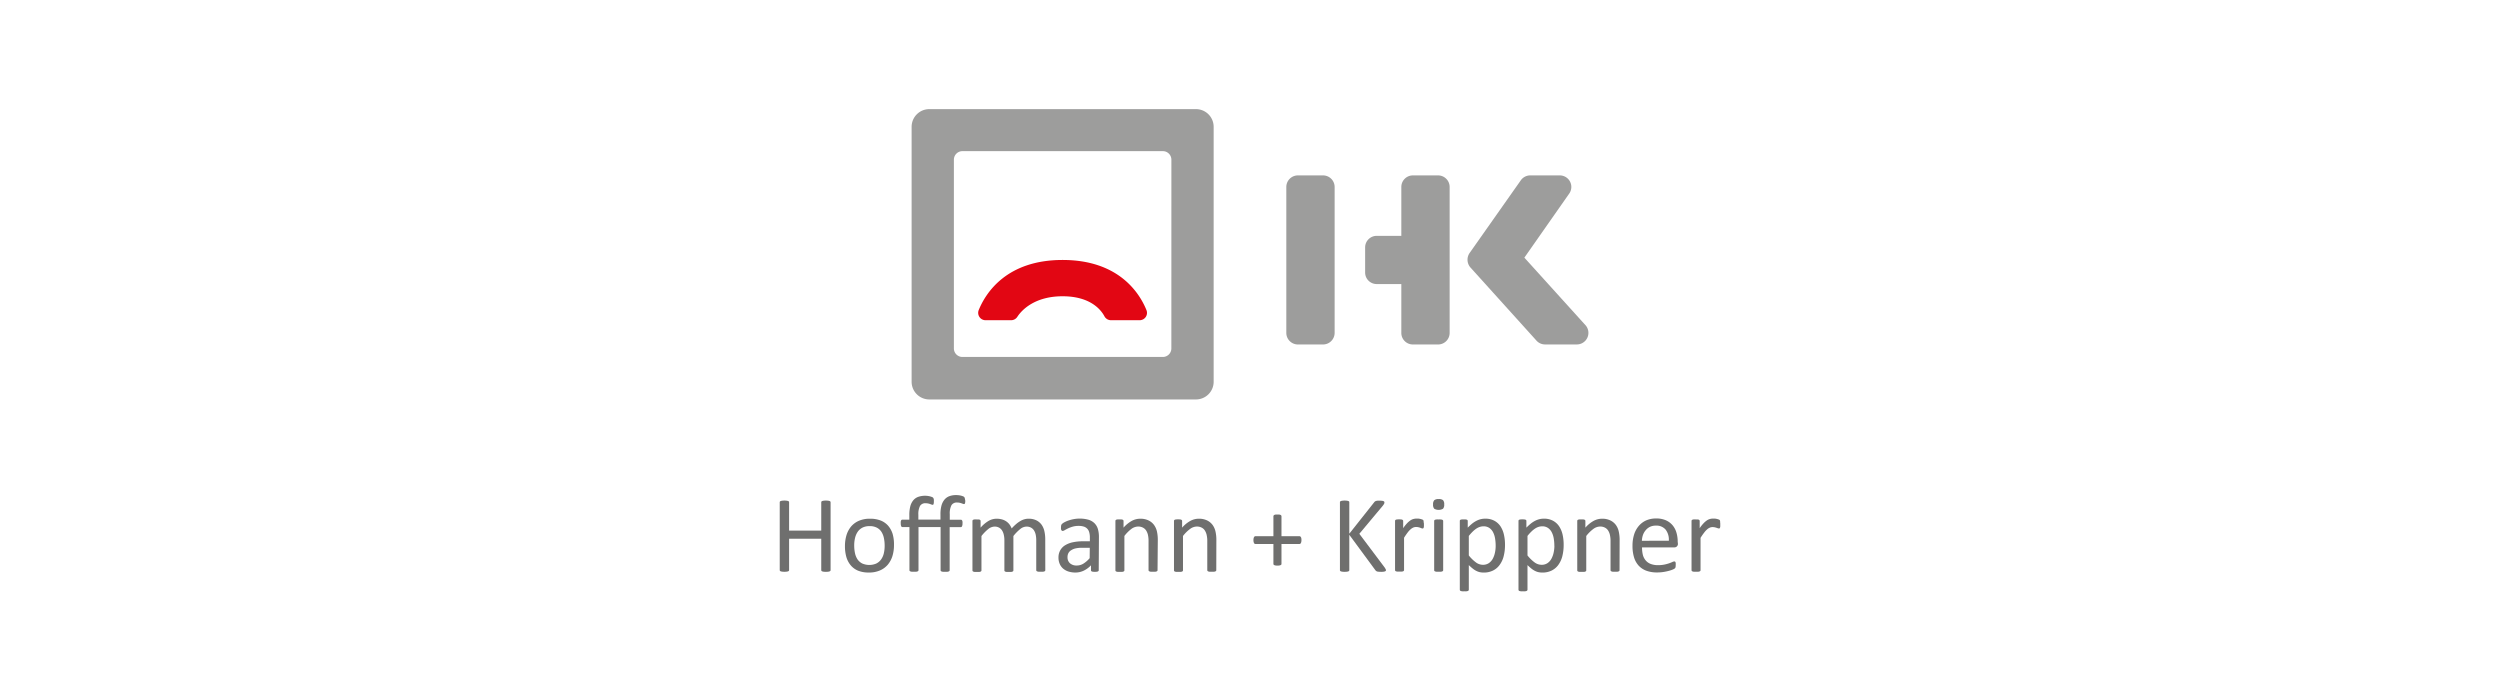 <?xml version="1.0" encoding="UTF-8"?> <svg xmlns="http://www.w3.org/2000/svg" id="HK" viewBox="0 0 904.93 253.56"><defs><style>.cls-1{fill:#9d9d9c;}.cls-2{fill:#e20613;fill-rule:evenodd;}.cls-3{fill:#6f6f6e;}</style></defs><path class="cls-1" d="M478.89,63.49h-9.08a4.19,4.19,0,0,0-4.2,4.19V120.5a4.2,4.2,0,0,0,4.2,4.19h9.08a4.21,4.21,0,0,0,4.21-4.19V67.68A4.2,4.2,0,0,0,478.89,63.49Z"></path><path class="cls-1" d="M520.55,63.49h-9.13a4.19,4.19,0,0,0-4.18,4.19V85.37h-8.92a4.19,4.19,0,0,0-4.18,4.19v9.08a4.18,4.18,0,0,0,4.18,4.18h8.92v17.69a4.18,4.18,0,0,0,4.18,4.18h9.13a4.18,4.18,0,0,0,4.18-4.18V67.68A4.19,4.19,0,0,0,520.55,63.49Z"></path><path class="cls-1" d="M573.88,117.69l-22.1-24.43,16.16-23.08a4.18,4.18,0,0,0-3.35-6.69H553.91a4.17,4.17,0,0,0-3.38,1.72L532.05,91.45a4.28,4.28,0,0,0,.15,5.31l23.92,26.49a4.17,4.17,0,0,0,3.15,1.43h11.49a4.19,4.19,0,0,0,3.12-7Z"></path><path class="cls-1" d="M432.91,39.5H336.38a6.41,6.41,0,0,0-6.4,6.4v92.29a6.41,6.41,0,0,0,6.4,6.4h96.53a6.41,6.41,0,0,0,6.4-6.4V45.9A6.41,6.41,0,0,0,432.91,39.5ZM424,126.11a3.09,3.09,0,0,1-3.09,3.1H348.37a3.09,3.09,0,0,1-3.09-3.1V57.81a3.09,3.09,0,0,1,3.09-3.1h72.55a3.09,3.09,0,0,1,3.09,3.1Z"></path><path class="cls-2" d="M356.77,115.91H366a2.67,2.67,0,0,0,2.24-1.23c1.63-2.5,6.33-7.44,16.39-7.44,9.79,0,13.76,4.65,15.14,7.24a2.69,2.69,0,0,0,2.36,1.43h10.38a2.66,2.66,0,0,0,2.47-3.67c-2.57-6.34-10.18-18.14-30.35-18.14s-27.78,11.8-30.36,18.14A2.67,2.67,0,0,0,356.77,115.91Z"></path><path class="cls-3" d="M300.65,206.36a.5.5,0,0,1-.08.27.6.6,0,0,1-.28.19,2.51,2.51,0,0,1-.52.12,6.67,6.67,0,0,1-1.63,0,2.68,2.68,0,0,1-.52-.12.52.52,0,0,1-.27-.19.5.5,0,0,1-.08-.27V195H285.63v11.34a.5.5,0,0,1-.07.27.6.6,0,0,1-.28.19,2.51,2.51,0,0,1-.52.12,6.2,6.2,0,0,1-.82.05,6,6,0,0,1-.81-.05,2.44,2.44,0,0,1-.54-.12.52.52,0,0,1-.27-.19.43.43,0,0,1-.08-.27V181.82a.43.43,0,0,1,.08-.27.52.52,0,0,1,.27-.19,2.44,2.44,0,0,1,.54-.12,6,6,0,0,1,.81-.05,6.2,6.2,0,0,1,.82.05,2.51,2.51,0,0,1,.52.12.6.6,0,0,1,.28.19.5.5,0,0,1,.07.27v10.24h11.64V181.82a.5.5,0,0,1,.08-.27.52.52,0,0,1,.27-.19,2.68,2.68,0,0,1,.52-.12,6.67,6.67,0,0,1,1.63,0,2.51,2.51,0,0,1,.52.12.6.6,0,0,1,.28.19.5.5,0,0,1,.08.27Z"></path><path class="cls-3" d="M323.6,197.29a13.38,13.38,0,0,1-.57,4,9,9,0,0,1-1.71,3.15,7.75,7.75,0,0,1-2.85,2.06,9.78,9.78,0,0,1-4,.74,10.16,10.16,0,0,1-3.82-.65A7,7,0,0,1,308,204.7a8.16,8.16,0,0,1-1.62-3,14.13,14.13,0,0,1-.53-4,13.66,13.66,0,0,1,.56-4,9,9,0,0,1,1.7-3.16,7.77,7.77,0,0,1,2.84-2.05,9.91,9.91,0,0,1,4-.73,10.36,10.36,0,0,1,3.82.65,7.07,7.07,0,0,1,2.72,1.9,8.28,8.28,0,0,1,1.63,3A13.75,13.75,0,0,1,323.6,197.29Zm-3.38.22a13.3,13.3,0,0,0-.27-2.73,6.66,6.66,0,0,0-.88-2.25,4.43,4.43,0,0,0-1.68-1.53,5.48,5.48,0,0,0-2.63-.56,5.66,5.66,0,0,0-2.5.51,4.68,4.68,0,0,0-1.73,1.45,6.64,6.64,0,0,0-1,2.22,11.28,11.28,0,0,0-.33,2.81,13.26,13.26,0,0,0,.27,2.74,6.67,6.67,0,0,0,.89,2.25,4.68,4.68,0,0,0,1.69,1.52,6.4,6.4,0,0,0,5.12.05,4.72,4.72,0,0,0,1.74-1.45,6.21,6.21,0,0,0,1-2.21A11.81,11.81,0,0,0,320.22,197.51Z"></path><path class="cls-3" d="M349.4,181.27a3.2,3.2,0,0,1-.1.91.38.38,0,0,1-.36.28,1.07,1.07,0,0,1-.36-.08l-.52-.19a6.75,6.75,0,0,0-.7-.2,4.06,4.06,0,0,0-.91-.09,2.21,2.21,0,0,0-2.06,1,6.53,6.53,0,0,0-.6,3.22v2h4a.6.6,0,0,1,.27.07.63.63,0,0,1,.21.24,1.37,1.37,0,0,1,.13.43,3.77,3.77,0,0,1,0,.63,2.32,2.32,0,0,1-.17,1,.51.51,0,0,1-.48.32h-4v15.59a.45.45,0,0,1-.08.26.65.65,0,0,1-.27.19,2.15,2.15,0,0,1-.5.12c-.21,0-.48,0-.79,0s-.58,0-.79,0a2.4,2.4,0,0,1-.51-.12.61.61,0,0,1-.26-.19.38.38,0,0,1-.08-.26V190.79h-8v15.59a.45.45,0,0,1-.08.26.59.59,0,0,1-.27.19,2.15,2.15,0,0,1-.5.12c-.21,0-.48,0-.79,0s-.58,0-.79,0a2.4,2.4,0,0,1-.51-.12.61.61,0,0,1-.26-.19.38.38,0,0,1-.08-.26V190.79h-2.51a.49.49,0,0,1-.47-.32,2.34,2.34,0,0,1-.16-1,3.77,3.77,0,0,1,0-.63,1.16,1.16,0,0,1,.12-.43.52.52,0,0,1,.19-.24.61.61,0,0,1,.28-.07h2.51v-1.67a12.45,12.45,0,0,1,.35-3.15,5.73,5.73,0,0,1,1.07-2.17,4.24,4.24,0,0,1,1.77-1.25,7.66,7.66,0,0,1,4-.26,6.56,6.56,0,0,1,1.07.33,1,1,0,0,1,.31.19,1,1,0,0,1,.2.31,1.83,1.83,0,0,1,.11.46,5.72,5.72,0,0,1,0,.64,3.34,3.34,0,0,1-.1.92.37.37,0,0,1-.36.28.94.94,0,0,1-.36-.09l-.53-.19a5.1,5.1,0,0,0-.71-.2,4.06,4.06,0,0,0-.91-.09,2.18,2.18,0,0,0-2.05,1,6.55,6.55,0,0,0-.59,3.22v1.71h8v-1.91a12,12,0,0,1,.36-3.15,5.76,5.76,0,0,1,1.08-2.16,4.17,4.17,0,0,1,1.77-1.26,6.82,6.82,0,0,1,2.46-.4,7.61,7.61,0,0,1,1.51.14,6,6,0,0,1,1.07.33,1.1,1.1,0,0,1,.31.2.79.79,0,0,1,.2.3,2.44,2.44,0,0,1,.1.46A5.85,5.85,0,0,1,349.4,181.27Z"></path><path class="cls-3" d="M378.37,206.38a.38.38,0,0,1-.08.26.57.57,0,0,1-.25.19,2.15,2.15,0,0,1-.5.12c-.21,0-.47,0-.79,0s-.6,0-.81,0a2.15,2.15,0,0,1-.5-.12.65.65,0,0,1-.27-.19.45.45,0,0,1-.08-.26V195.57a10,10,0,0,0-.19-2,4.83,4.83,0,0,0-.64-1.6,2.93,2.93,0,0,0-1.1-1,3.32,3.32,0,0,0-1.58-.36,3.7,3.7,0,0,0-2.26.87,15.58,15.58,0,0,0-2.5,2.55v12.43a.45.45,0,0,1-.08.26.59.59,0,0,1-.27.19,2.15,2.15,0,0,1-.5.12c-.21,0-.48,0-.79,0s-.56,0-.78,0a2.36,2.36,0,0,1-.52-.12.52.52,0,0,1-.25-.19.44.44,0,0,1-.07-.26V195.57a8.71,8.71,0,0,0-.22-2,4.84,4.84,0,0,0-.65-1.6,3,3,0,0,0-1.1-1,3.22,3.22,0,0,0-1.57-.36,3.77,3.77,0,0,0-2.27.87,15.17,15.17,0,0,0-2.49,2.55v12.43a.38.38,0,0,1-.08.26.57.57,0,0,1-.25.19,2.15,2.15,0,0,1-.5.12c-.21,0-.48,0-.81,0s-.58,0-.79,0a2.15,2.15,0,0,1-.5-.12.55.55,0,0,1-.26-.19.53.53,0,0,1-.07-.26V188.6a.54.54,0,0,1,.06-.27.55.55,0,0,1,.24-.2,1.35,1.35,0,0,1,.45-.11,7.18,7.18,0,0,1,.73,0c.29,0,.53,0,.73,0a1.17,1.17,0,0,1,.44.11.66.66,0,0,1,.23.2.54.54,0,0,1,.07.27V191a11.53,11.53,0,0,1,2.91-2.46,5.83,5.83,0,0,1,2.85-.78,7.16,7.16,0,0,1,2,.26,5.27,5.27,0,0,1,1.55.72,5,5,0,0,1,1.15,1.1,7.1,7.1,0,0,1,.79,1.44,16.91,16.91,0,0,1,1.68-1.64,10.31,10.31,0,0,1,1.55-1.09,5.81,5.81,0,0,1,1.44-.6,5.21,5.21,0,0,1,1.41-.19,6.2,6.2,0,0,1,2.88.6,5.21,5.21,0,0,1,1.89,1.61,6.57,6.57,0,0,1,1,2.36,13.2,13.2,0,0,1,.3,2.86Z"></path><path class="cls-3" d="M397.71,206.4a.41.41,0,0,1-.16.35,1.07,1.07,0,0,1-.43.18,4.17,4.17,0,0,1-.81.06,4.44,4.44,0,0,1-.82-.06,1,1,0,0,1-.45-.18.45.45,0,0,1-.13-.35v-1.78a8.84,8.84,0,0,1-2.6,1.93,6.93,6.93,0,0,1-3,.69,8.38,8.38,0,0,1-2.54-.36,5.51,5.51,0,0,1-1.94-1.06,4.62,4.62,0,0,1-1.24-1.7,5.54,5.54,0,0,1-.45-2.29,5.24,5.24,0,0,1,.62-2.6,5,5,0,0,1,1.75-1.84,8.77,8.77,0,0,1,2.81-1.1,17.62,17.62,0,0,1,3.73-.36h2.45v-1.39a6.6,6.6,0,0,0-.22-1.81,2.89,2.89,0,0,0-1.95-2.11,6.14,6.14,0,0,0-1.9-.26,7.59,7.59,0,0,0-2.16.28,11.44,11.44,0,0,0-1.68.63c-.48.24-.88.45-1.2.64a1.69,1.69,0,0,1-.73.28.43.43,0,0,1-.27-.08.67.67,0,0,1-.21-.23,1.32,1.32,0,0,1-.13-.41,4.26,4.26,0,0,1,0-.54,3.85,3.85,0,0,1,.07-.78,1.14,1.14,0,0,1,.34-.54,3.89,3.89,0,0,1,.92-.61,9.68,9.68,0,0,1,1.5-.63,12.8,12.8,0,0,1,1.85-.47,11.94,11.94,0,0,1,5.3.24,5.29,5.29,0,0,1,2.17,1.28,5,5,0,0,1,1.21,2.08,10.14,10.14,0,0,1,.37,2.91Zm-3.24-8.12h-2.78a10.54,10.54,0,0,0-2.33.22,4.85,4.85,0,0,0-1.64.68,2.68,2.68,0,0,0-1,1.06,3.13,3.13,0,0,0-.31,1.43,2.86,2.86,0,0,0,.88,2.21,3.51,3.51,0,0,0,2.46.82,4.52,4.52,0,0,0,2.38-.66,9.94,9.94,0,0,0,2.3-2Z"></path><path class="cls-3" d="M419,206.38a.44.44,0,0,1-.07.26.68.68,0,0,1-.26.19,2,2,0,0,1-.5.12c-.21,0-.47,0-.79,0s-.59,0-.81,0a2.05,2.05,0,0,1-.49-.12.68.68,0,0,1-.26-.19.45.45,0,0,1-.08-.26V196a10.16,10.16,0,0,0-.23-2.45,5.09,5.09,0,0,0-.69-1.6,3.08,3.08,0,0,0-1.18-1,3.7,3.7,0,0,0-1.67-.36,4.24,4.24,0,0,0-2.45.87A13.6,13.6,0,0,0,407,194v12.43a.44.44,0,0,1-.07.26.68.68,0,0,1-.26.19,2.05,2.05,0,0,1-.49.12c-.22,0-.49,0-.81,0s-.58,0-.79,0a2.26,2.26,0,0,1-.51-.12.61.61,0,0,1-.26-.19.53.53,0,0,1-.06-.26V188.6a.54.54,0,0,1,.06-.27.47.47,0,0,1,.23-.2,1.35,1.35,0,0,1,.46-.11,6.91,6.91,0,0,1,.73,0,7.1,7.1,0,0,1,.72,0,1.12,1.12,0,0,1,.44.11.66.66,0,0,1,.23.2.45.45,0,0,1,.07.27V191a11,11,0,0,1,3-2.46,6.46,6.46,0,0,1,3-.78,6.74,6.74,0,0,1,3,.6,5.36,5.36,0,0,1,2,1.61,6.47,6.47,0,0,1,1.08,2.36,14,14,0,0,1,.32,3.25Z"></path><path class="cls-3" d="M440.26,206.38a.45.45,0,0,1-.08.26.61.61,0,0,1-.26.19,2.05,2.05,0,0,1-.49.12c-.21,0-.48,0-.79,0s-.6,0-.81,0a2.15,2.15,0,0,1-.5-.12.63.63,0,0,1-.25-.19.45.45,0,0,1-.08-.26V196a10.09,10.09,0,0,0-.24-2.45,5.09,5.09,0,0,0-.69-1.6,3,3,0,0,0-1.17-1,3.73,3.73,0,0,0-1.67-.36,4.19,4.19,0,0,0-2.45.87,13,13,0,0,0-2.57,2.55v12.43a.45.45,0,0,1-.08.26.61.61,0,0,1-.26.19,2.05,2.05,0,0,1-.49.12c-.21,0-.48,0-.81,0s-.58,0-.79,0a2.15,2.15,0,0,1-.5-.12.5.5,0,0,1-.26-.19.44.44,0,0,1-.07-.26V188.6a.54.54,0,0,1,.06-.27.55.55,0,0,1,.24-.2,1.29,1.29,0,0,1,.45-.11,8.78,8.78,0,0,1,1.45,0,1.23,1.23,0,0,1,.45.11.62.62,0,0,1,.22.2.45.45,0,0,1,.07.27V191a10.84,10.84,0,0,1,3-2.46,6.4,6.4,0,0,1,3-.78,6.72,6.72,0,0,1,3,.6,5.4,5.4,0,0,1,2,1.61,6.46,6.46,0,0,1,1.07,2.36,13.9,13.9,0,0,1,.33,3.25Z"></path><path class="cls-3" d="M471.09,195.49a2.9,2.9,0,0,1-.06.64,1.57,1.57,0,0,1-.16.45.66.66,0,0,1-.23.26.6.6,0,0,1-.3.07h-6.48v7.19a.4.4,0,0,1-.08.27.6.6,0,0,1-.24.19,2.5,2.5,0,0,1-.45.13,4.25,4.25,0,0,1-.69.05,4.4,4.4,0,0,1-.68-.05,2.64,2.64,0,0,1-.46-.13.6.6,0,0,1-.24-.19.46.46,0,0,1-.08-.27v-7.19h-6.48a.62.62,0,0,1-.31-.07.72.72,0,0,1-.22-.26,1.57,1.57,0,0,1-.16-.45,2.9,2.9,0,0,1-.06-.64,2.83,2.83,0,0,1,.06-.62,1.4,1.4,0,0,1,.16-.44.65.65,0,0,1,.22-.26.57.57,0,0,1,.29-.08h6.5V186.9a.57.57,0,0,1,.08-.29.63.63,0,0,1,.24-.21,1.57,1.57,0,0,1,.46-.14,3.43,3.43,0,0,1,.68,0,3.36,3.36,0,0,1,.69,0,1.49,1.49,0,0,1,.45.14.63.63,0,0,1,.24.21.49.49,0,0,1,.08.29v7.19h6.5a.57.57,0,0,1,.29.08.75.75,0,0,1,.23.26,1,1,0,0,1,.16.44A2.88,2.88,0,0,1,471.09,195.49Z"></path><path class="cls-3" d="M501.69,206.32a.53.53,0,0,1-.07.28.5.5,0,0,1-.27.21,2.41,2.41,0,0,1-.53.13,6.58,6.58,0,0,1-.87.05,8.62,8.62,0,0,1-1.13-.06,1.41,1.41,0,0,1-.65-.22,1.45,1.45,0,0,1-.35-.35l-9.41-12.78v12.78a.48.48,0,0,1-.07.26.55.55,0,0,1-.28.2,2.51,2.51,0,0,1-.52.12,6.67,6.67,0,0,1-1.63,0,2.44,2.44,0,0,1-.54-.12.48.48,0,0,1-.27-.2.42.42,0,0,1-.08-.26V181.82a.43.43,0,0,1,.08-.27.52.52,0,0,1,.27-.19,2.44,2.44,0,0,1,.54-.12,6.67,6.67,0,0,1,1.63,0,2.51,2.51,0,0,1,.52.12.6.6,0,0,1,.28.19.5.5,0,0,1,.07.27v11.36l9-11.36a1.11,1.11,0,0,1,.28-.29,1.23,1.23,0,0,1,.38-.19,3.26,3.26,0,0,1,.56-.11,6.35,6.35,0,0,1,.84,0,6.14,6.14,0,0,1,.83.05,2.24,2.24,0,0,1,.5.13.55.55,0,0,1,.26.2.54.54,0,0,1,.06.25,1.23,1.23,0,0,1-.12.52,5.48,5.48,0,0,1-.49.71l-8.47,10.13,9.12,12.13a4.65,4.65,0,0,1,.41.7A.88.88,0,0,1,501.69,206.32Z"></path><path class="cls-3" d="M515.42,189.76c0,.29,0,.54,0,.73a2.14,2.14,0,0,1-.08.47.71.71,0,0,1-.15.26.37.37,0,0,1-.25.08,1.29,1.29,0,0,1-.38-.08L514,191a6.48,6.48,0,0,0-.64-.17,3.64,3.64,0,0,0-.77-.08,2.55,2.55,0,0,0-1,.2,3.89,3.89,0,0,0-1,.65,7.46,7.46,0,0,0-1.1,1.21q-.57.75-1.26,1.83v11.7a.45.45,0,0,1-.08.26.68.68,0,0,1-.26.19,2.05,2.05,0,0,1-.49.12c-.21,0-.48,0-.81,0s-.58,0-.79,0a2.4,2.4,0,0,1-.51-.12.52.52,0,0,1-.25-.19.44.44,0,0,1-.07-.26V188.6a.54.54,0,0,1,.06-.27.52.52,0,0,1,.23-.2,1.35,1.35,0,0,1,.46-.11,8.78,8.78,0,0,1,1.45,0,1.12,1.12,0,0,1,.44.11.66.66,0,0,1,.23.2.45.45,0,0,1,.07.27v2.59a13.56,13.56,0,0,1,1.37-1.74,7.85,7.85,0,0,1,1.22-1.06,3.71,3.71,0,0,1,1.13-.53,4.46,4.46,0,0,1,1.14-.15l.58,0a5.65,5.65,0,0,1,.68.11,5.06,5.06,0,0,1,.65.18,1.36,1.36,0,0,1,.4.19.64.64,0,0,1,.16.19,2.19,2.19,0,0,1,.07.23,3,3,0,0,1,0,.4C515.41,189.22,515.42,189.46,515.42,189.76Z"></path><path class="cls-3" d="M522.76,182.59a2.12,2.12,0,0,1-.43,1.56,3.23,3.23,0,0,1-3.17,0,2.12,2.12,0,0,1-.43-1.53,2.15,2.15,0,0,1,.44-1.56,2.37,2.37,0,0,1,1.6-.41,2.3,2.3,0,0,1,1.57.4A2.12,2.12,0,0,1,522.76,182.59Zm-.37,23.79a.45.45,0,0,1-.08.26.61.61,0,0,1-.26.19,2.05,2.05,0,0,1-.49.12c-.21,0-.48,0-.81,0s-.58,0-.79,0a2.15,2.15,0,0,1-.5-.12.55.55,0,0,1-.26-.19.44.44,0,0,1-.07-.26V188.6a.48.48,0,0,1,.07-.26.56.56,0,0,1,.26-.2,1.78,1.78,0,0,1,.5-.11,5.82,5.82,0,0,1,.79,0,6,6,0,0,1,.81,0,1.7,1.7,0,0,1,.49.11.62.62,0,0,1,.26.2.5.5,0,0,1,.08.26Z"></path><path class="cls-3" d="M544.77,197.21a16.32,16.32,0,0,1-.5,4.19,9,9,0,0,1-1.49,3.15,6.48,6.48,0,0,1-2.42,2,7.4,7.4,0,0,1-3.29.7,6.78,6.78,0,0,1-1.47-.15,5.69,5.69,0,0,1-1.31-.5,6.87,6.87,0,0,1-1.27-.85c-.43-.34-.87-.74-1.35-1.2v8.89a.43.43,0,0,1-.08.27.52.52,0,0,1-.25.2,2.15,2.15,0,0,1-.5.12,6,6,0,0,1-.81,0,5.91,5.91,0,0,1-.79,0,2.15,2.15,0,0,1-.5-.12.5.5,0,0,1-.26-.2.6.6,0,0,1-.07-.27V188.6a.6.6,0,0,1,.06-.29.54.54,0,0,1,.24-.19,1.67,1.67,0,0,1,.45-.1,6.52,6.52,0,0,1,.68,0,6.39,6.39,0,0,1,.68,0,1.59,1.59,0,0,1,.44.1.65.65,0,0,1,.25.19.59.59,0,0,1,.07.29V191a18.06,18.06,0,0,1,1.56-1.44,9.12,9.12,0,0,1,1.51-1,7.31,7.31,0,0,1,1.56-.61,6.63,6.63,0,0,1,1.69-.21,6.76,6.76,0,0,1,3.3.75,6.24,6.24,0,0,1,2.22,2,9.14,9.14,0,0,1,1.25,3A16,16,0,0,1,544.77,197.21Zm-3.38.38a16.22,16.22,0,0,0-.21-2.64,7.59,7.59,0,0,0-.71-2.26,4.2,4.2,0,0,0-1.36-1.58,3.62,3.62,0,0,0-2.13-.6,4.46,4.46,0,0,0-1.25.19,5.47,5.47,0,0,0-1.26.59,9.59,9.59,0,0,0-1.33,1.07,17.91,17.91,0,0,0-1.47,1.63v7.07a13.86,13.86,0,0,0,2.57,2.51,4.26,4.26,0,0,0,2.54.87,3.77,3.77,0,0,0,2.12-.59,4.55,4.55,0,0,0,1.43-1.58,8,8,0,0,0,.8-2.22A11.3,11.3,0,0,0,541.39,197.59Z"></path><path class="cls-3" d="M566,197.21a16.32,16.32,0,0,1-.5,4.19,9.2,9.2,0,0,1-1.48,3.15,6.56,6.56,0,0,1-2.42,2,7.41,7.41,0,0,1-3.3.7,6.68,6.68,0,0,1-1.46-.15,5.59,5.59,0,0,1-1.32-.5,7.22,7.22,0,0,1-1.27-.85c-.42-.34-.87-.74-1.34-1.2v8.89a.5.5,0,0,1-.08.27.55.55,0,0,1-.26.2,2.05,2.05,0,0,1-.49.12,6,6,0,0,1-.81,0,5.82,5.82,0,0,1-.79,0,2.4,2.4,0,0,1-.51-.12.47.47,0,0,1-.25-.2.5.5,0,0,1-.07-.27V188.6a.6.6,0,0,1,.06-.29.57.57,0,0,1,.23-.19,1.66,1.66,0,0,1,.46-.1,7.61,7.61,0,0,1,1.35,0,1.67,1.67,0,0,1,.45.1.61.61,0,0,1,.24.19.5.5,0,0,1,.07.29V191a18.06,18.06,0,0,1,1.56-1.44,9.55,9.55,0,0,1,1.51-1,7.31,7.31,0,0,1,1.56-.61,6.69,6.69,0,0,1,1.69-.21,6.76,6.76,0,0,1,3.3.75,6.24,6.24,0,0,1,2.22,2,9.15,9.15,0,0,1,1.26,3A16.56,16.56,0,0,1,566,197.21Zm-3.37.38a16.22,16.22,0,0,0-.21-2.64,7.59,7.59,0,0,0-.72-2.26,4.2,4.2,0,0,0-1.36-1.58,3.62,3.62,0,0,0-2.13-.6,4.46,4.46,0,0,0-1.25.19,5.22,5.22,0,0,0-1.25.59,8.54,8.54,0,0,0-1.33,1.07,15.37,15.37,0,0,0-1.47,1.63v7.07a13.84,13.84,0,0,0,2.56,2.51,4.31,4.31,0,0,0,2.54.87,3.74,3.74,0,0,0,2.12-.59,4.45,4.45,0,0,0,1.43-1.58,8,8,0,0,0,.81-2.22A12,12,0,0,0,562.65,197.59Z"></path><path class="cls-3" d="M586.23,206.38a.45.45,0,0,1-.08.26.61.61,0,0,1-.26.19,1.93,1.93,0,0,1-.49.12c-.21,0-.47,0-.79,0s-.6,0-.81,0a1.93,1.93,0,0,1-.49-.12.61.61,0,0,1-.26-.19.45.45,0,0,1-.08-.26V196a10.09,10.09,0,0,0-.24-2.45,4.87,4.87,0,0,0-.69-1.6,3,3,0,0,0-1.17-1,3.7,3.7,0,0,0-1.67-.36,4.19,4.19,0,0,0-2.45.87,13.31,13.31,0,0,0-2.57,2.55v12.43a.45.45,0,0,1-.08.26.61.61,0,0,1-.26.19,1.93,1.93,0,0,1-.49.12c-.21,0-.48,0-.81,0s-.58,0-.79,0a2.15,2.15,0,0,1-.5-.12.55.55,0,0,1-.26-.19.44.44,0,0,1-.07-.26V188.6a.54.54,0,0,1,.06-.27.55.55,0,0,1,.24-.2,1.35,1.35,0,0,1,.45-.11,7.18,7.18,0,0,1,.73,0,7.1,7.1,0,0,1,.72,0,1.23,1.23,0,0,1,.45.11.77.77,0,0,1,.23.2.54.54,0,0,1,.06.27V191a11,11,0,0,1,3-2.46,6.43,6.43,0,0,1,3-.78,6.72,6.72,0,0,1,3,.6,5.4,5.4,0,0,1,2,1.61,6.3,6.3,0,0,1,1.07,2.36,13.9,13.9,0,0,1,.33,3.25Z"></path><path class="cls-3" d="M607.35,196.72a1.25,1.25,0,0,1-1.28,1.42h-11.7a11.43,11.43,0,0,0,.29,2.67,5.09,5.09,0,0,0,1,2,4.36,4.36,0,0,0,1.8,1.3,7.1,7.1,0,0,0,2.72.46,11.1,11.1,0,0,0,2.27-.21,13.75,13.75,0,0,0,1.71-.46c.49-.17.88-.33,1.19-.47a2,2,0,0,1,.71-.21.55.55,0,0,1,.25.07.51.51,0,0,1,.17.21,1.15,1.15,0,0,1,.08.39,5,5,0,0,1,0,.6,5.46,5.46,0,0,1-.06.78,1.08,1.08,0,0,1-.1.27,1.74,1.74,0,0,1-.18.22,2.8,2.8,0,0,1-.64.36,10.42,10.42,0,0,1-1.39.48,19.71,19.71,0,0,1-2,.43,15,15,0,0,1-2.38.18,11,11,0,0,1-3.84-.61,7.18,7.18,0,0,1-2.78-1.81,7.85,7.85,0,0,1-1.7-3,14.13,14.13,0,0,1-.57-4.22,13.48,13.48,0,0,1,.59-4.12,8.85,8.85,0,0,1,1.71-3.1,7.55,7.55,0,0,1,2.7-2,8.89,8.89,0,0,1,3.53-.68,8.52,8.52,0,0,1,3.57.67,6.73,6.73,0,0,1,2.42,1.81,7.31,7.31,0,0,1,1.39,2.67,11.52,11.52,0,0,1,.45,3.26Zm-3.28-1a5.94,5.94,0,0,0-1.15-4,4.32,4.32,0,0,0-3.56-1.46,4.77,4.77,0,0,0-2.13.45,4.57,4.57,0,0,0-1.53,1.21,5.43,5.43,0,0,0-1,1.74,7,7,0,0,0-.38,2.09Z"></path><path class="cls-3" d="M622.69,189.76c0,.29,0,.54,0,.73a1.68,1.68,0,0,1-.08.47.71.71,0,0,1-.14.26.39.39,0,0,1-.25.08,1.35,1.35,0,0,1-.39-.08l-.51-.18a6.48,6.48,0,0,0-.64-.17,3.79,3.79,0,0,0-.77-.08,2.55,2.55,0,0,0-1,.2,3.76,3.76,0,0,0-1,.65,7.45,7.45,0,0,0-1.09,1.21c-.39.5-.81,1.11-1.27,1.83v11.7a.38.38,0,0,1-.08.26.57.57,0,0,1-.25.19,2.15,2.15,0,0,1-.5.12c-.21,0-.48,0-.81,0s-.58,0-.79,0a2.15,2.15,0,0,1-.5-.12.55.55,0,0,1-.26-.19.53.53,0,0,1-.07-.26V188.6a.54.54,0,0,1,.06-.27.55.55,0,0,1,.24-.2,1.35,1.35,0,0,1,.45-.11,7.18,7.18,0,0,1,.73,0c.29,0,.53,0,.73,0a1.17,1.17,0,0,1,.44.11.66.66,0,0,1,.23.2.54.54,0,0,1,.07.27v2.59a12.74,12.74,0,0,1,1.37-1.74,7.82,7.82,0,0,1,1.21-1.06,3.76,3.76,0,0,1,1.14-.53,4.35,4.35,0,0,1,1.14-.15l.58,0a6,6,0,0,1,.68.11,4.49,4.49,0,0,1,.64.18,1.44,1.44,0,0,1,.41.19.48.48,0,0,1,.15.19,1,1,0,0,1,.07.23,1.9,1.9,0,0,1,0,.4C622.69,189.22,622.69,189.46,622.69,189.76Z"></path></svg> 